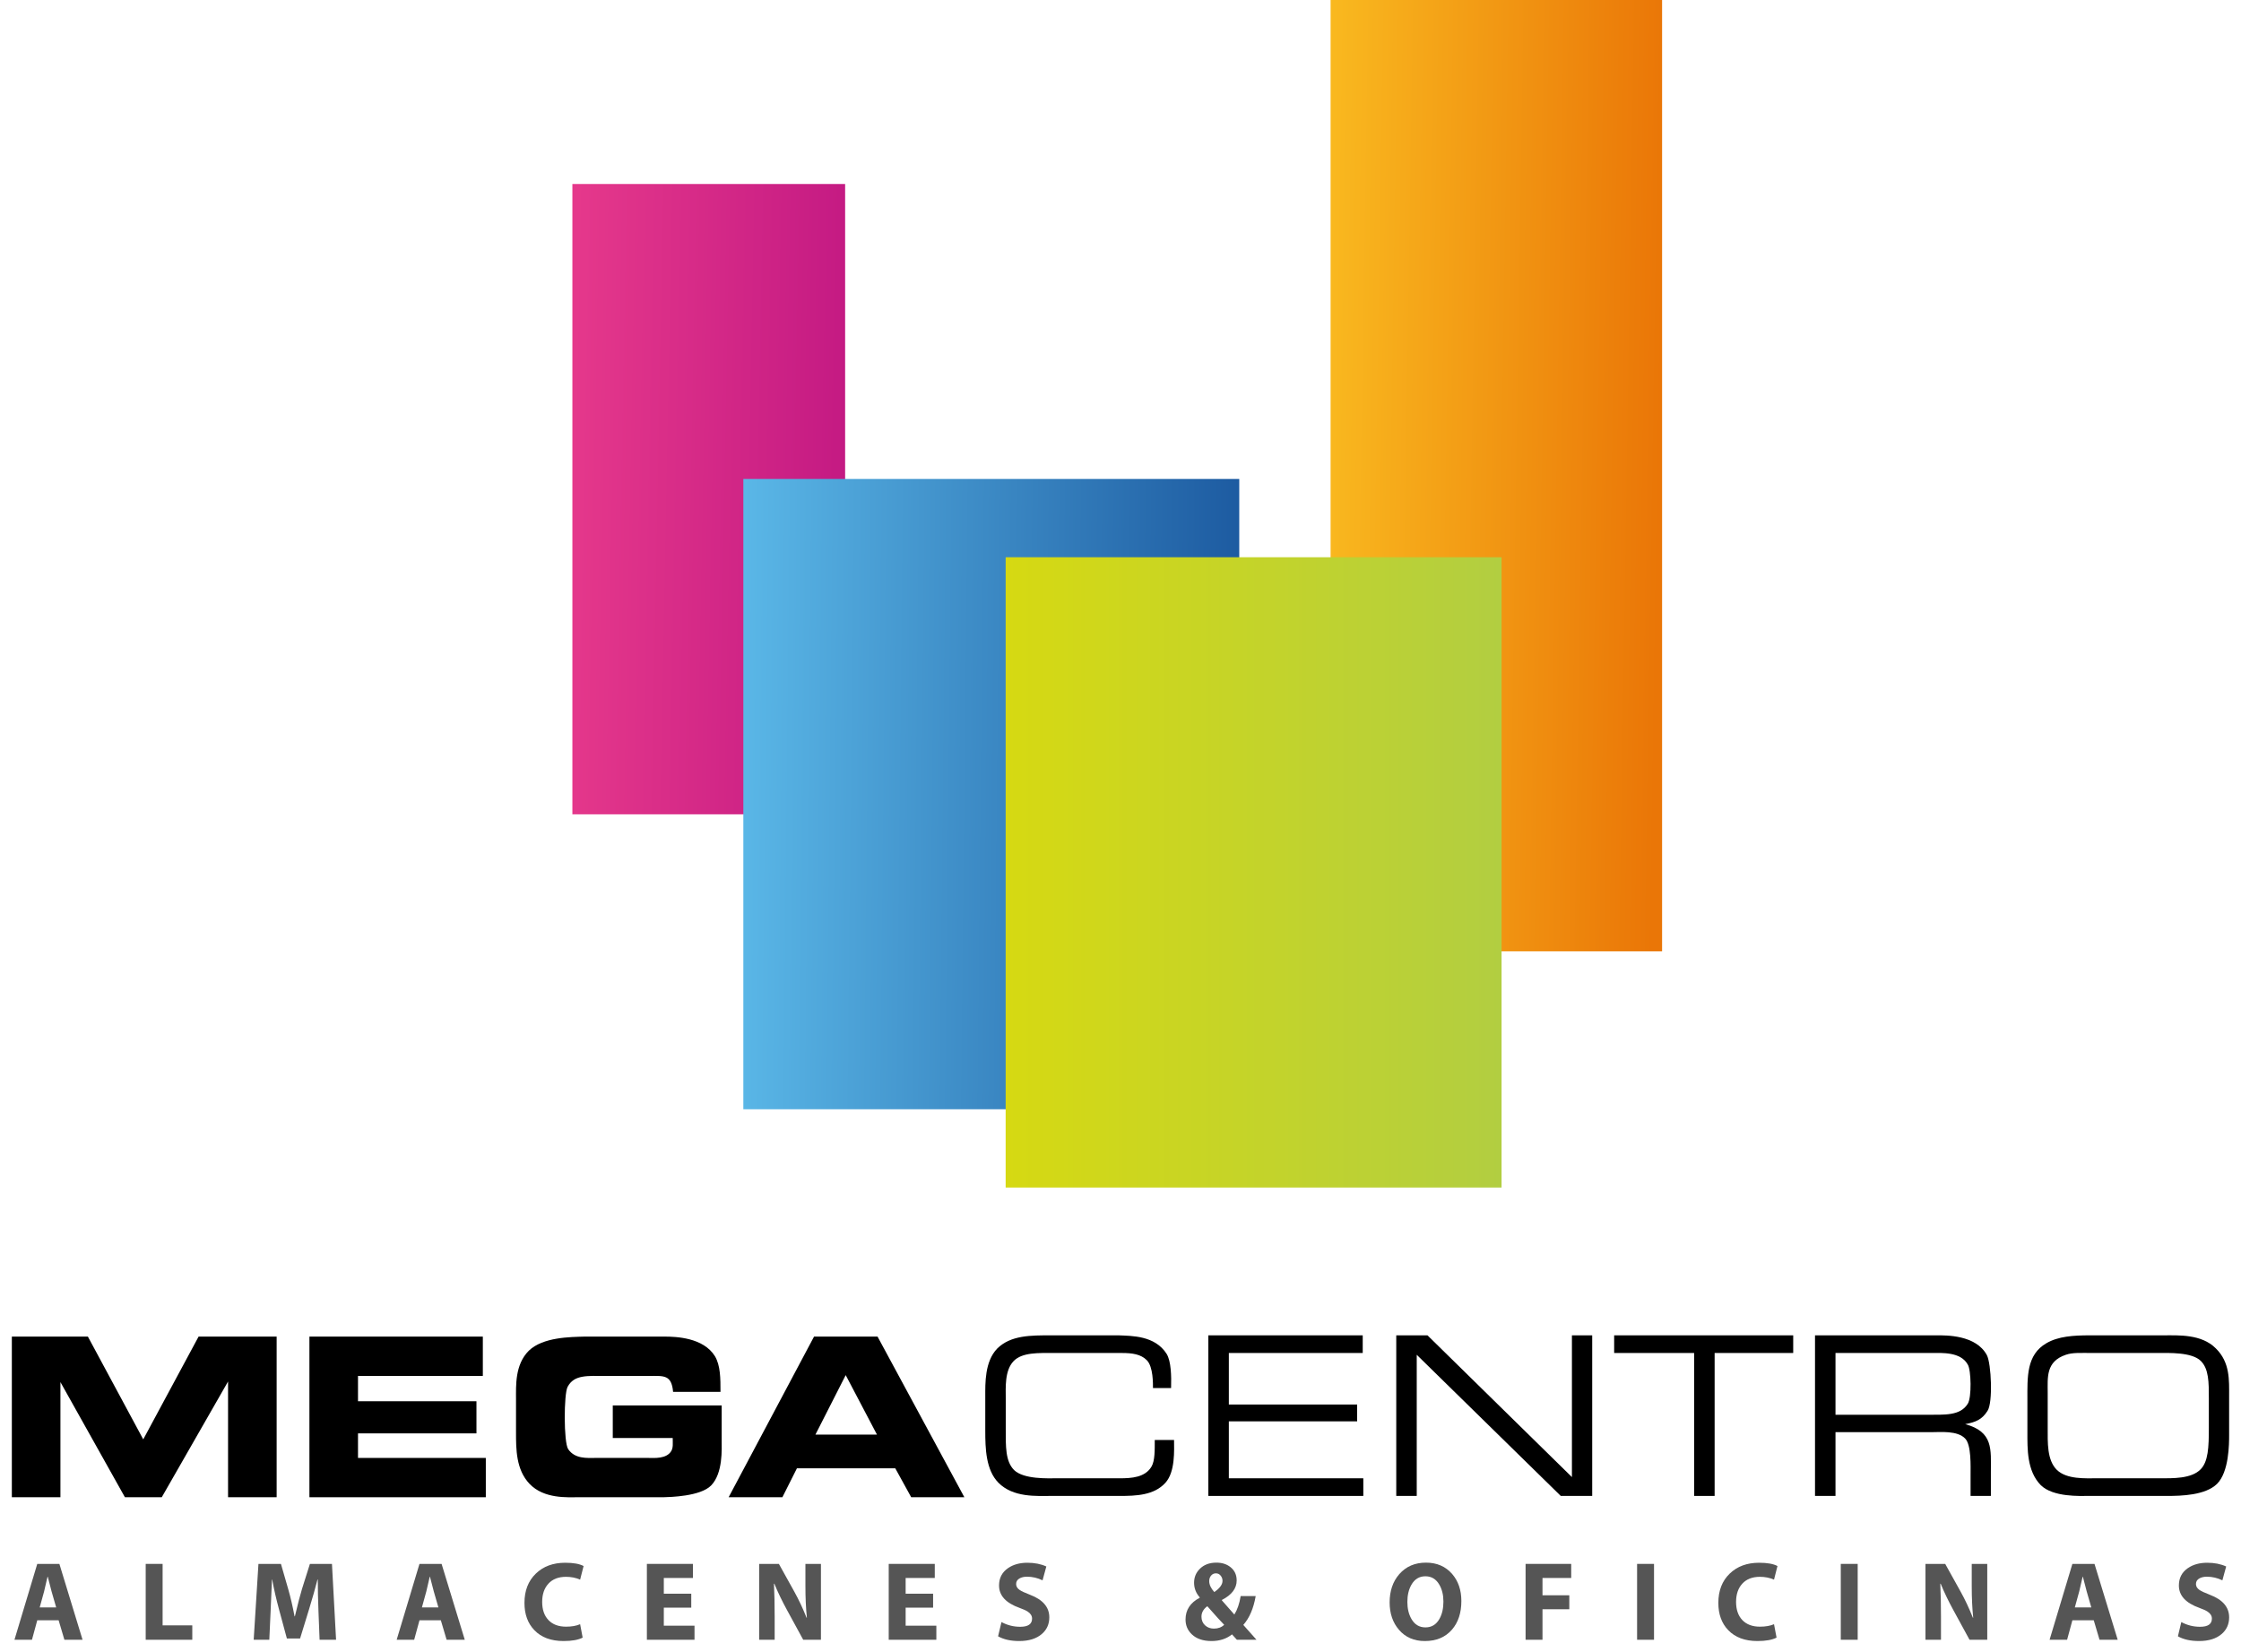<?xml version="1.0" encoding="UTF-8"?>
<svg xmlns="http://www.w3.org/2000/svg" width="137" height="101" viewBox="0 0 137 101" fill="none">
  <rect x="34.992" y="11.249" width="16.674" height="38.534" fill="url(#paint0_linear)"></rect>
  <g style="mix-blend-mode:darken">
    <rect x="81.344" width="20.265" height="58.161" fill="url(#paint1_linear)"></rect>
  </g>
  <g style="mix-blend-mode:darken">
    <rect x="45.443" y="29.28" width="30.317" height="38.534" fill="url(#paint2_linear)"></rect>
  </g>
  <g style="mix-blend-mode:darken">
    <rect x="61.479" y="34.067" width="30.317" height="38.534" fill="url(#paint3_linear)"></rect>
  </g>
  <path d="M0.724 81.714V91.535H3.694V84.496L7.637 91.535H9.889L13.942 84.459V91.535H16.912V81.714H12.14L8.757 87.997L5.373 81.714H0.724Z" fill="black"></path>
  <path d="M18.916 81.714V91.535H29.699V89.132H21.886V87.631H29.127V85.667H21.886V84.118H29.517V81.714H18.916Z" fill="black"></path>
  <path d="M44.046 85.094C44.046 84.264 44.046 83.483 43.705 82.91C42.999 81.775 41.344 81.714 40.626 81.714H35.733C34.881 81.739 33.189 81.739 32.325 82.58C31.473 83.434 31.546 84.715 31.546 85.557V87.582C31.546 88.595 31.546 89.851 32.374 90.718C33.262 91.645 34.686 91.535 35.404 91.535H40.553C40.967 91.523 42.817 91.486 43.474 90.815C44.204 90.059 44.119 88.595 44.119 88.034V85.923H37.461V87.912H41.125C41.125 88.253 41.161 88.485 41.04 88.705C40.748 89.205 39.981 89.132 39.652 89.132H36.378C35.904 89.132 35.149 89.205 34.735 88.595C34.455 88.18 34.467 85.216 34.699 84.788C35.1 84.032 35.891 84.118 37.084 84.118H39.652C40.589 84.118 41.052 84.032 41.149 85.094H44.046Z" fill="black"></path>
  <path d="M49.765 81.714L44.544 91.535H47.83L48.719 89.766H54.731L55.705 91.535H58.955L53.648 81.714H49.765ZM49.851 87.704L51.701 84.069L53.611 87.704H49.851Z" fill="black"></path>
  <path d="M71.592 84.861C71.616 84.125 71.592 83.218 71.324 82.777C70.607 81.637 69.172 81.674 68.381 81.637H64.258C63.03 81.637 61.789 81.624 60.962 82.446C60.196 83.243 60.233 84.566 60.233 85.375V87.459C60.233 88.562 60.269 89.862 61.035 90.646C61.947 91.566 63.37 91.455 64.295 91.455H68.454C69.451 91.455 70.546 91.418 71.239 90.659C71.859 89.984 71.774 88.648 71.774 88.035H70.594C70.594 88.648 70.607 89.298 70.4 89.653C70.011 90.328 69.172 90.377 68.454 90.377H64.587C64.088 90.377 62.592 90.45 61.996 89.874C61.461 89.335 61.485 88.44 61.485 87.373V85.486C61.485 84.836 61.412 83.794 61.96 83.218C62.483 82.666 63.492 82.716 64.428 82.716H68.576C69.22 82.716 69.743 82.789 70.108 83.157C70.509 83.561 70.485 84.628 70.485 84.861H71.592Z" fill="black"></path>
  <path d="M73.87 81.637V91.455H83.344V90.377H75.123V86.895H82.967V85.866H75.123V82.716H83.308V81.637H73.87Z" fill="black"></path>
  <path d="M85.358 81.637V91.455H86.61V82.826L95.415 91.455H97.337V81.637H96.097V90.303L87.267 81.637H85.358Z" fill="black"></path>
  <path d="M98.679 81.637V82.716H103.568V91.455H104.821V82.716H109.625V81.637H98.679Z" fill="black"></path>
  <path d="M110.958 81.637V91.455H112.21V87.557H118.06C118.632 87.557 119.666 87.447 120.14 87.95C120.517 88.342 120.468 89.617 120.468 90.217V91.455H121.709V89.984C121.709 88.612 121.867 87.533 120.14 87.067C120.772 86.944 121.161 86.797 121.502 86.258C121.843 85.755 121.733 83.365 121.466 82.85C120.797 81.6 118.96 81.637 118.413 81.637H110.958ZM112.21 86.491V82.716H118.109C118.693 82.716 119.86 82.63 120.298 83.426C120.505 83.757 120.541 85.437 120.298 85.817C119.836 86.564 118.899 86.491 117.72 86.491H112.21Z" fill="black"></path>
  <path d="M127.749 81.637C126.752 81.637 125.828 81.698 125.11 82.115C123.869 82.826 123.942 84.199 123.942 85.584V87.557C123.942 88.562 123.906 89.923 124.757 90.793C125.511 91.541 127.177 91.455 127.7 91.455H132.48C133.356 91.455 134.815 91.418 135.533 90.72C136.274 89.984 136.274 88.268 136.274 87.717V85.363C136.274 84.37 136.335 83.292 135.46 82.434C134.584 81.551 133.173 81.637 132.261 81.637H127.749ZM125.183 85.142C125.183 84.211 125.061 83.243 126.29 82.826C126.715 82.679 127.177 82.716 127.98 82.716H131.957C132.565 82.716 134 82.654 134.547 83.206C135.034 83.696 135.034 84.505 135.034 85.486V87.288C135.034 88.489 134.997 89.347 134.535 89.825C133.964 90.413 132.833 90.377 131.994 90.377H128.211C127.469 90.377 126.35 90.45 125.742 89.862C125.134 89.261 125.183 88.182 125.183 87.288V85.142Z" fill="black"></path>
  <path d="M3.584 99.058H2.278L1.954 100.248H0.884L2.278 95.61H3.63L5.047 100.248H3.937L3.584 99.058ZM2.427 98.272H3.435L3.151 97.287C3.107 97.119 3.029 96.821 2.919 96.393H2.906C2.871 96.564 2.801 96.862 2.698 97.287L2.427 98.272Z" fill="#555555"></path>
  <path d="M8.907 100.248V95.61H9.941V99.368H11.755V100.248H8.907Z" fill="#555555"></path>
  <path d="M19.538 100.248L19.468 98.474C19.442 97.797 19.428 97.161 19.428 96.565H19.409C19.279 97.082 19.109 97.682 18.9 98.363L18.345 100.171H17.538L17.053 98.376C16.883 97.747 16.745 97.143 16.64 96.565H16.626C16.607 97.044 16.579 97.685 16.544 98.487L16.464 100.248H15.509L15.8 95.61H17.175L17.621 97.156C17.762 97.647 17.891 98.2 18.008 98.817H18.027C18.215 98.03 18.359 97.474 18.46 97.15L18.946 95.61H20.294L20.545 100.248H19.538Z" fill="#555555"></path>
  <path d="M26.95 99.058H25.644L25.32 100.248H24.25L25.644 95.61H26.996L28.413 100.248H27.303L26.95 99.058ZM25.793 98.272H26.801L26.517 97.287C26.473 97.119 26.395 96.821 26.285 96.393H26.272C26.237 96.564 26.168 96.862 26.064 97.287L25.793 98.272Z" fill="#555555"></path>
  <path d="M35.465 99.297L35.62 100.117C35.354 100.256 34.964 100.326 34.451 100.326C33.684 100.326 33.088 100.103 32.663 99.657C32.262 99.238 32.062 98.684 32.062 97.996C32.062 97.248 32.294 96.65 32.759 96.202C33.217 95.76 33.815 95.54 34.553 95.54C35.053 95.54 35.428 95.607 35.677 95.741L35.465 96.572C35.203 96.457 34.914 96.4 34.599 96.4C34.141 96.4 33.784 96.539 33.529 96.817C33.273 97.092 33.145 97.466 33.145 97.936C33.145 98.406 33.273 98.776 33.529 99.045C33.786 99.314 34.146 99.448 34.606 99.448C34.945 99.448 35.232 99.398 35.465 99.297Z" fill="#555555"></path>
  <path d="M42.259 97.432V98.285H40.581V99.388H42.458V100.248H39.546V95.61H42.362V96.471H40.581V97.432H42.259Z" fill="#555555"></path>
  <path d="M47.358 100.248H46.41V95.61H47.616L48.561 97.311C48.827 97.79 49.076 98.32 49.308 98.901H49.328C49.268 98.336 49.238 97.691 49.238 96.965V95.61H50.187V100.248H49.103L48.128 98.46C47.811 97.88 47.547 97.333 47.338 96.82L47.315 96.827C47.344 97.405 47.358 98.079 47.358 98.85V100.248Z" fill="#555555"></path>
  <path d="M57.044 97.432V98.285H55.365V99.388H57.242V100.248H54.331V95.61H57.146V96.471H55.365V97.432H57.044Z" fill="#555555"></path>
  <path d="M61.016 100.037L61.224 99.166C61.581 99.359 61.963 99.455 62.37 99.455C62.853 99.455 63.094 99.288 63.094 98.954C63.094 98.784 63.003 98.639 62.82 98.521C62.721 98.456 62.556 98.382 62.327 98.299C61.492 98.001 61.075 97.545 61.075 96.931C61.075 96.476 61.258 96.122 61.624 95.869C61.943 95.65 62.336 95.54 62.803 95.54C63.248 95.54 63.636 95.616 63.966 95.768L63.735 96.615C63.433 96.467 63.116 96.393 62.783 96.393C62.614 96.393 62.468 96.425 62.347 96.487C62.195 96.566 62.119 96.683 62.119 96.84C62.119 96.979 62.186 97.097 62.321 97.193C62.433 97.274 62.648 97.375 62.965 97.496C63.754 97.796 64.148 98.256 64.148 98.877C64.148 99.291 63.997 99.63 63.695 99.892C63.363 100.181 62.9 100.326 62.308 100.326C61.785 100.326 61.355 100.229 61.016 100.037Z" fill="#555555"></path>
  <path d="M76.814 100.248H75.615C75.516 100.143 75.416 100.033 75.317 99.919C74.98 100.19 74.563 100.326 74.065 100.326C73.545 100.326 73.142 100.188 72.856 99.912C72.602 99.67 72.476 99.369 72.476 99.008C72.476 98.426 72.764 97.983 73.341 97.681V97.654C73.112 97.391 72.998 97.094 72.998 96.76C72.998 96.435 73.11 96.157 73.335 95.926C73.59 95.664 73.933 95.533 74.362 95.533C74.708 95.533 74.996 95.625 75.225 95.809C75.476 96.008 75.602 96.279 75.602 96.622C75.602 97.108 75.302 97.505 74.703 97.812L74.696 97.838C74.877 98.049 75.131 98.338 75.46 98.706C75.644 98.412 75.773 98.036 75.846 97.576H76.765C76.635 98.329 76.382 98.917 76.008 99.341C76.184 99.543 76.453 99.845 76.814 100.248ZM74.207 99.566H74.214C74.467 99.566 74.675 99.489 74.838 99.334C74.666 99.164 74.323 98.785 73.807 98.198C73.569 98.373 73.45 98.586 73.45 98.837C73.45 99.052 73.523 99.228 73.668 99.364C73.814 99.499 73.993 99.566 74.207 99.566ZM74.336 96.188H74.329C74.206 96.188 74.106 96.238 74.029 96.336C73.958 96.426 73.923 96.534 73.923 96.662C73.923 96.877 74.026 97.1 74.234 97.331C74.568 97.1 74.736 96.873 74.736 96.649C74.736 96.532 74.702 96.429 74.633 96.34C74.556 96.239 74.457 96.188 74.336 96.188Z" fill="#555555"></path>
  <path d="M87.105 100.326H87.098C86.442 100.326 85.916 100.096 85.522 99.637C85.143 99.195 84.953 98.637 84.953 97.963C84.953 97.266 85.149 96.691 85.541 96.239C85.954 95.768 86.498 95.533 87.174 95.533C87.841 95.533 88.376 95.765 88.777 96.229C89.151 96.663 89.338 97.213 89.338 97.879C89.338 98.603 89.147 99.186 88.763 99.63C88.36 100.094 87.807 100.326 87.105 100.326ZM87.141 99.492H87.147C87.522 99.492 87.807 99.316 88.003 98.964C88.162 98.678 88.241 98.328 88.241 97.916C88.241 97.513 88.159 97.169 87.993 96.884C87.795 96.539 87.511 96.367 87.141 96.367C86.766 96.367 86.48 96.541 86.282 96.891C86.119 97.178 86.037 97.526 86.037 97.936C86.037 98.341 86.12 98.688 86.285 98.975C86.483 99.32 86.769 99.492 87.141 99.492Z" fill="#555555"></path>
  <path d="M93.264 100.248V95.61H96.053V96.471H94.298V97.529H95.937V98.383H94.298V100.248H93.264Z" fill="#555555"></path>
  <path d="M100.081 95.61H101.116V100.248H100.081V95.61Z" fill="#555555"></path>
  <path d="M108.452 99.297L108.607 100.117C108.34 100.256 107.95 100.326 107.437 100.326C106.67 100.326 106.075 100.103 105.649 99.657C105.248 99.238 105.048 98.684 105.048 97.996C105.048 97.248 105.28 96.65 105.745 96.202C106.203 95.76 106.802 95.54 107.54 95.54C108.04 95.54 108.414 95.607 108.663 95.741L108.452 96.572C108.189 96.457 107.901 96.4 107.586 96.4C107.128 96.4 106.771 96.539 106.515 96.817C106.26 97.092 106.132 97.466 106.132 97.936C106.132 98.406 106.26 98.776 106.515 99.045C106.773 99.314 107.132 99.448 107.592 99.448C107.932 99.448 108.218 99.398 108.452 99.297Z" fill="#555555"></path>
  <path d="M112.533 95.61H113.567V100.248H112.533V95.61Z" fill="#555555"></path>
  <path d="M118.659 100.248H117.711V95.61H118.917L119.862 97.311C120.129 97.79 120.377 98.32 120.609 98.901H120.629C120.569 98.336 120.539 97.691 120.539 96.965V95.61H121.488V100.248H120.404L119.429 98.46C119.112 97.88 118.849 97.333 118.639 96.82L118.616 96.827C118.645 97.405 118.659 98.079 118.659 98.85V100.248Z" fill="#555555"></path>
  <path d="M127.998 99.058H126.692L126.369 100.248H125.298L126.692 95.61H128.044L129.462 100.248H128.351L127.998 99.058ZM126.841 98.272H127.849L127.565 97.287C127.521 97.119 127.444 96.821 127.333 96.393H127.32C127.285 96.564 127.216 96.862 127.112 97.287L126.841 98.272Z" fill="#555555"></path>
  <path d="M133.143 100.037L133.351 99.166C133.708 99.359 134.09 99.455 134.498 99.455C134.98 99.455 135.221 99.288 135.221 98.954C135.221 98.784 135.13 98.639 134.947 98.521C134.848 98.456 134.684 98.382 134.455 98.299C133.62 98.001 133.202 97.545 133.202 96.931C133.202 96.476 133.385 96.122 133.751 95.869C134.07 95.65 134.463 95.54 134.93 95.54C135.375 95.54 135.763 95.616 136.094 95.768L135.862 96.615C135.561 96.467 135.243 96.393 134.911 96.393C134.741 96.393 134.596 96.425 134.474 96.487C134.322 96.566 134.246 96.683 134.246 96.84C134.246 96.979 134.314 97.097 134.448 97.193C134.56 97.274 134.775 97.375 135.092 97.496C135.881 97.796 136.275 98.256 136.275 98.877C136.275 99.291 136.124 99.63 135.823 99.892C135.49 100.181 135.027 100.326 134.435 100.326C133.913 100.326 133.482 100.229 133.143 100.037Z" fill="#555555"></path>
  <defs>
    <linearGradient id="paint0_linear" x1="34.992" y1="25.73" x2="51.666" y2="26.049" gradientUnits="userSpaceOnUse">
      <stop stop-color="#E5388B"></stop>
      <stop offset="1" stop-color="#C41A83"></stop>
    </linearGradient>
    <linearGradient id="paint1_linear" x1="101.609" y1="19.108" x2="81.344" y2="18.788" gradientUnits="userSpaceOnUse">
      <stop stop-color="#EA7607"></stop>
      <stop offset="1" stop-color="#F9B81F"></stop>
    </linearGradient>
    <linearGradient id="paint2_linear" x1="75.76" y1="33.907" x2="45.443" y2="33.588" gradientUnits="userSpaceOnUse">
      <stop stop-color="#1D5BA1"></stop>
      <stop offset="1" stop-color="#5AB7E7"></stop>
    </linearGradient>
    <linearGradient id="paint3_linear" x1="91.796" y1="50.222" x2="61.479" y2="50.222" gradientUnits="userSpaceOnUse">
      <stop stop-color="#B2CE41"></stop>
      <stop offset="1" stop-color="#D6D912"></stop>
    </linearGradient>
  </defs>
</svg>
